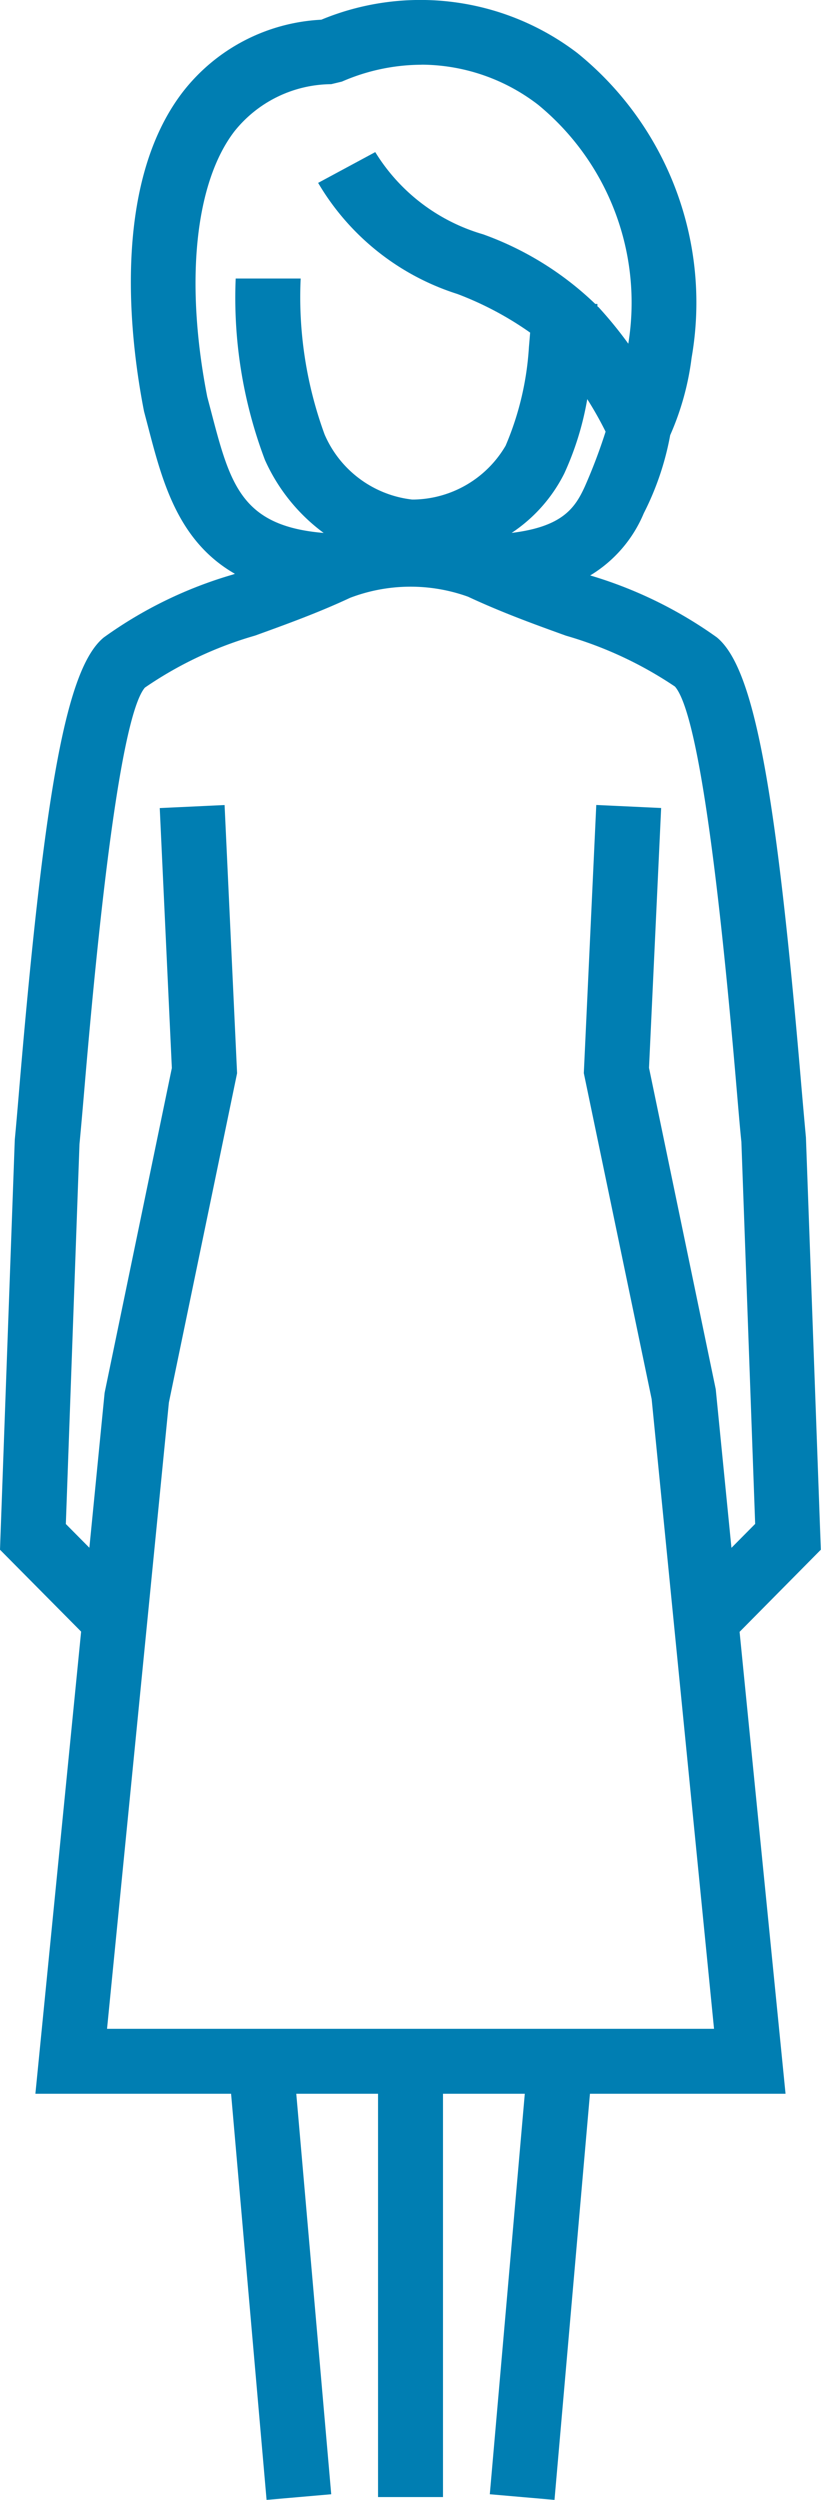 <svg xmlns="http://www.w3.org/2000/svg" xmlns:xlink="http://www.w3.org/1999/xlink" width="22.994" height="70" viewBox="0 0 22.994 70">
  <defs>
    <clipPath id="clip-path">
      <path id="Trazado_159" data-name="Trazado 159" d="M0,0H22.994V-70H0Z" fill="none"/>
    </clipPath>
  </defs>
  <g id="Grupo_138" data-name="Grupo 138" transform="translate(0 70)">
    <g id="Grupo_137" data-name="Grupo 137" clip-path="url(#clip-path)">
      <g id="Grupo_136" data-name="Grupo 136" transform="translate(15.53)">
        <path id="Trazado_158" data-name="Trazado 158" d="M0,0-1.812-.158l.98-11.214H-3.123V-.079H-4.942V-11.372h-2.29L-6.253-.158-8.064,0l-.994-11.372h-5.481l1.281-12.941-2.272-2.293.414-11.483c.037-.385.08-.888.132-1.511.715-8.42,1.331-11.705,2.36-12.55A11.8,11.8,0,0,1-9-53.914a.425.425,0,0,1,.05-.018c-1.6-.917-2.034-2.59-2.433-4.118l-.113-.43c-.363-1.848-.957-6.29,1.088-8.948a5.241,5.241,0,0,1,3.877-2.02,7.242,7.242,0,0,1,7.171.933,8.989,8.989,0,0,1,3.2,8.533,7.734,7.734,0,0,1-.6,2.168A7.955,7.955,0,0,1,2.5-55.627,3.693,3.693,0,0,1,1-53.887a11.91,11.91,0,0,1,3.544,1.732c1.036.846,1.655,4.129,2.368,12.54.054.63.1,1.138.13,1.466l.417,11.543-2.275,2.3L6.471-11.372H.993ZM-12.532-13.191h17L2.721-30.824l-1.9-9.127L1.17-47.46l1.817.085L2.647-40.1l1.869,9,.44,4.441.664-.67-.386-10.7c-.03-.275-.074-.794-.129-1.437-.58-6.851-1.162-10.655-1.731-11.309A10.828,10.828,0,0,0,.321-52.2c-.83-.3-1.769-.637-2.744-1.092a4.755,4.755,0,0,0-3.3.031c-.9.422-1.837.759-2.665,1.059a10.634,10.634,0,0,0-3.084,1.456c-.54.632-1.122,4.442-1.7,11.3-.054.636-.1,1.15-.132,1.483l-.382,10.637.659.665L-12.6-31l1.883-9.094-.339-7.279,1.816-.085.35,7.509-.023.113L-10.8-30.727ZM.917-58.822a8.356,8.356,0,0,1-.643,2.08A4.32,4.32,0,0,1-1.2-55.078c1.42-.174,1.774-.694,2.05-1.3a15.335,15.335,0,0,0,.581-1.535,10,10,0,0,0-.511-.907m-4.645-9.367a5.607,5.607,0,0,0-2.229.472l-.3.072a3.5,3.5,0,0,0-2.713,1.324c-1.1,1.437-1.388,4.214-.758,7.432l.1.379c.539,2.064.846,3.238,3.16,3.431a5.154,5.154,0,0,1-1.645-2.044,12.833,12.833,0,0,1-.819-5.08h1.82a11.182,11.182,0,0,0,.67,4.366,3.046,3.046,0,0,0,2.452,1.823h.047a3.039,3.039,0,0,0,2.571-1.508,8.31,8.31,0,0,0,.653-2.766c.01-.108.021-.247.034-.4A9.133,9.133,0,0,0-2.72-61.768a6.968,6.968,0,0,1-3.9-3.111l1.6-.862A5.266,5.266,0,0,0-2-63.439a8.83,8.83,0,0,1,3.142,1.95l.06,0c0,.018,0,.037,0,.057s.023.024.033.035a11.317,11.317,0,0,1,.832,1.021A7.17,7.17,0,0,0-.457-67.065a5.383,5.383,0,0,0-3.271-1.124" fill="#007eb2"/>
      </g>
    </g>
  </g>
</svg>
